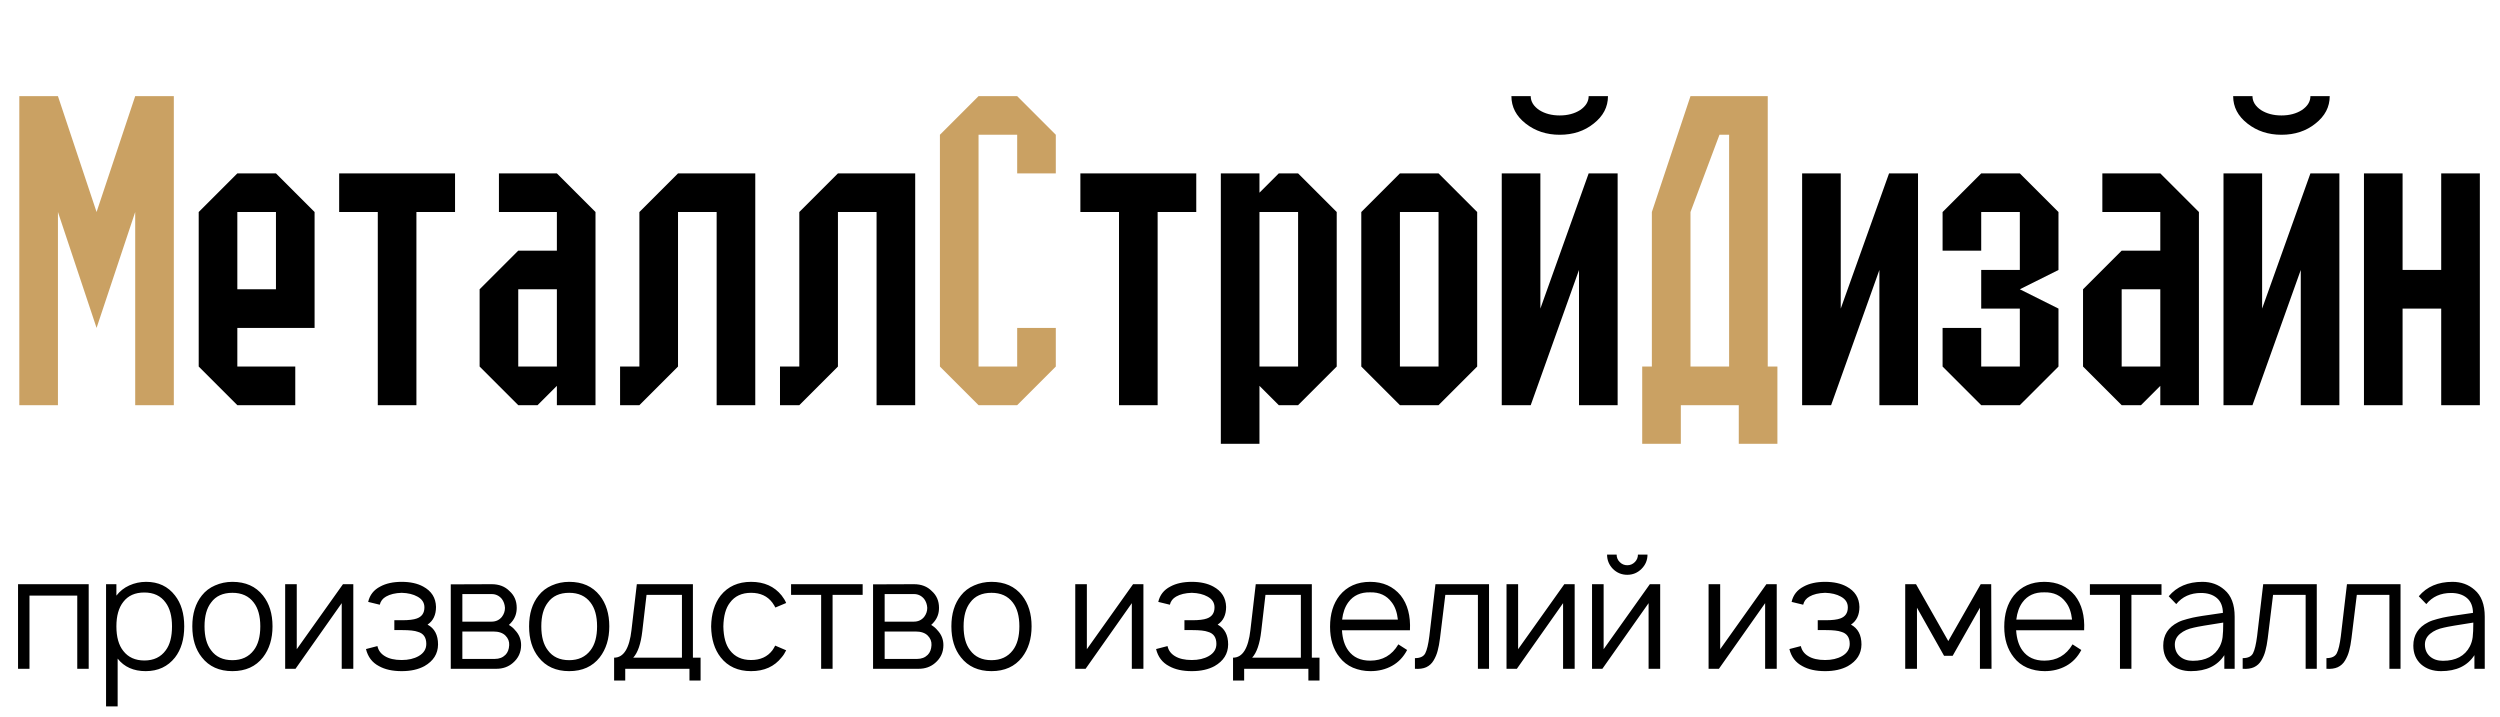 <?xml version="1.0" encoding="UTF-8"?> <svg xmlns="http://www.w3.org/2000/svg" width="1413" height="405" viewBox="0 0 1413 405" fill="none"> <path d="M76.415 54.337H98.248V229H76.415V119.836L54.582 185.334L32.749 119.836V229H10.916V54.337H32.749L54.582 119.836L76.415 54.337ZM574.908 207.167V185.334H596.74V207.167L574.908 229H553.075L531.242 207.167V76.17L553.075 54.337H574.908L596.74 76.17V98.003H574.908V76.17H553.075V207.167H574.908ZM955.465 207.167H977.298V76.17H971.84L955.465 119.836V207.167ZM950.007 229V250.833H928.174V207.167H933.632V119.836L955.465 54.337H999.131V207.167H1004.59V250.833H982.756V229H950.007Z" fill="#CAA163"></path> <path d="M166.889 207.167V229H134.139L112.306 207.167V119.836L134.139 98.003H155.972L177.805 119.836V185.334H134.139V207.167H166.889ZM134.139 163.501H155.972V119.836H134.139V163.501ZM235.358 229H213.526V119.836H191.693V98.003H257.191V119.836H235.358V229ZM292.912 207.167H314.745V163.501H292.912V207.167ZM292.912 229L271.079 207.167V163.501L292.912 141.668H314.745V119.836H281.996V98.003H314.745L336.578 119.836V229H314.745V218.084L303.828 229H292.912ZM426.881 229H405.048V119.836H383.215V207.167L361.382 229H350.466V207.167H361.382V119.836L383.215 98.003H426.881V229ZM517.269 229H495.436V119.836H473.603V207.167L451.77 229H440.854V207.167H451.77V119.836L473.603 98.003H517.269V229ZM654.294 229H632.461V119.836H610.628V98.003H676.127V119.836H654.294V229ZM711.847 119.836V207.167H733.68V119.836H711.847ZM690.015 98.003H711.847V108.919L722.764 98.003H733.68L755.513 119.836V207.167L733.68 229H722.764L711.847 218.084V250.833H690.015V98.003ZM791.234 229L769.401 207.167V119.836L791.234 98.003H813.067L834.9 119.836V207.167L813.067 229H791.234ZM791.234 207.167H813.067V119.836H791.234V207.167ZM892.453 152.585L865.162 229H848.787V98.003H870.62V174.418L897.911 98.003H914.286V229H892.453V152.585ZM897.911 54.337H908.828C908.828 60.45 906.135 65.617 900.75 69.838C895.51 74.059 889.105 76.17 881.537 76.17C874.114 76.17 867.709 74.059 862.324 69.838C856.938 65.617 854.246 60.45 854.246 54.337H865.162C865.162 57.394 866.763 60.014 869.965 62.197C873.167 64.234 877.025 65.253 881.537 65.253C886.049 65.253 889.906 64.234 893.108 62.197C896.31 60.014 897.911 57.394 897.911 54.337ZM1062.23 152.585L1034.94 229H1018.56V98.003H1040.39V174.418L1067.69 98.003H1084.06V229H1062.23V152.585ZM1097.95 207.167V185.334H1119.78V207.167H1141.61V174.418H1119.78V152.585H1141.61V119.836H1119.78V141.668H1097.95V119.836L1119.78 98.003H1141.61L1163.45 119.836V152.585L1141.61 163.501L1163.45 174.418V207.167L1141.61 229H1119.78L1097.95 207.167ZM1199.17 207.167H1221V163.501H1199.17V207.167ZM1199.17 229L1177.33 207.167V163.501L1199.17 141.668H1221V119.836H1188.25V98.003H1221L1242.83 119.836V229H1221V218.084L1210.08 229H1199.17ZM1300.39 152.585L1273.1 229H1256.72V98.003H1278.55V174.418L1305.85 98.003H1322.22V229H1300.39V152.585ZM1305.85 54.337H1316.76C1316.76 60.45 1314.07 65.617 1308.68 69.838C1303.44 74.059 1297.04 76.17 1289.47 76.17C1282.05 76.17 1275.64 74.059 1270.26 69.838C1264.87 65.617 1262.18 60.45 1262.18 54.337H1273.1C1273.1 57.394 1274.7 60.014 1277.9 62.197C1281.1 64.234 1284.96 65.253 1289.47 65.253C1293.98 65.253 1297.84 64.234 1301.04 62.197C1304.24 60.014 1305.85 57.394 1305.85 54.337ZM1401.61 229H1379.77V174.418H1357.94V229H1336.11V98.003H1357.94V152.585H1379.77V98.003H1401.61V229Z" fill="black"></path> <path d="M50.13 330.188V378H43.667V336.651H16.662V378H10.198V330.188H50.13ZM98.901 336.562C102.384 340.99 104.125 346.804 104.125 354.005C104.125 361.266 102.384 367.139 98.901 371.625C94.828 376.76 89.309 379.328 82.344 379.328C75.497 379.328 70.214 376.967 66.495 372.245V399.25H59.943V330.188H65.787V336.651C67.675 334.172 70.096 332.253 73.047 330.896C76.057 329.538 79.245 328.859 82.609 328.859C89.516 328.859 94.946 331.427 98.901 336.562ZM93.677 367.552C96.038 364.424 97.219 359.908 97.219 354.005C97.219 348.28 96.009 343.793 93.589 340.547C90.873 336.769 86.859 334.88 81.547 334.88C76.353 334.88 72.398 336.651 69.682 340.193C67.085 343.498 65.787 348.102 65.787 354.005C65.787 360.026 67.085 364.66 69.682 367.906C72.457 371.507 76.441 373.307 81.636 373.307C86.889 373.307 90.903 371.389 93.677 367.552ZM148.624 371.536C144.551 376.731 138.796 379.328 131.358 379.328C123.921 379.328 118.166 376.731 114.093 371.536C110.492 367.05 108.692 361.207 108.692 354.005C108.692 346.863 110.492 341.049 114.093 336.562C116.041 334.083 118.52 332.194 121.53 330.896C124.6 329.538 127.876 328.859 131.358 328.859C138.796 328.859 144.551 331.427 148.624 336.562C152.225 341.108 154.025 346.922 154.025 354.005C154.025 361.03 152.225 366.873 148.624 371.536ZM143.4 367.552C145.879 364.365 147.119 359.849 147.119 354.005C147.119 348.22 145.879 343.734 143.4 340.547C140.626 336.887 136.612 335.057 131.358 335.057C125.987 335.057 121.973 336.887 119.317 340.547C116.838 343.734 115.598 348.22 115.598 354.005C115.598 359.849 116.838 364.365 119.317 367.552C122.032 371.271 126.046 373.13 131.358 373.13C136.553 373.13 140.567 371.271 143.4 367.552ZM199.691 330.188V378H193.139V340.901L167.02 378H161.176V330.188H167.728V366.932L193.848 330.188H199.691ZM208.093 340.193C208.978 336.297 211.251 333.405 214.911 331.516C218.157 329.745 222.201 328.859 227.041 328.859C231.881 328.859 235.925 329.745 239.171 331.516C243.893 334.054 246.313 337.891 246.432 343.026C246.432 347.571 244.838 350.906 241.65 353.031C245.605 355.156 247.583 358.905 247.583 364.276C247.524 369.53 244.956 373.602 239.879 376.495C236.397 378.384 232.117 379.328 227.041 379.328C221.846 379.328 217.567 378.384 214.202 376.495C210.366 374.488 207.916 371.271 206.853 366.844L213.317 365.161C213.848 367.582 215.235 369.47 217.478 370.828C219.84 372.304 223.027 373.042 227.041 373.042C230.819 373.042 234.006 372.304 236.603 370.828C239.496 369.175 240.942 366.873 240.942 363.922C240.942 360.262 239.348 357.99 236.161 357.104C234.449 356.455 231.527 356.13 227.395 356.13H222.879V350.552H227.395C231.055 350.552 233.77 350.227 235.541 349.578C238.433 348.575 239.879 346.479 239.879 343.292C239.879 340.635 238.551 338.599 235.895 337.182C233.593 335.884 230.642 335.175 227.041 335.057C223.381 335.175 220.43 335.884 218.187 337.182C216.298 338.245 215.117 339.78 214.645 341.786L208.093 340.193ZM254.772 330.276L277.882 330.188C282.072 330.188 285.437 331.486 287.975 334.083C290.691 336.503 292.048 339.661 292.048 343.557C292.048 346.627 291.133 349.253 289.303 351.437C288.831 352.028 288.27 352.618 287.621 353.208C289.097 354.094 290.277 355.097 291.163 356.219C293.406 358.58 294.527 361.384 294.527 364.63C294.527 368.703 292.963 372.068 289.835 374.724C287.296 376.908 284.197 378 280.538 378H254.772V330.276ZM261.324 335.766V351.349H277.882C280.243 351.349 282.161 350.464 283.637 348.693C284.817 347.158 285.408 345.446 285.408 343.557C285.289 341.609 284.699 339.927 283.637 338.51C282.102 336.681 280.184 335.766 277.882 335.766H261.324ZM261.324 356.927V372.422H279.652C282.132 372.422 284.138 371.655 285.673 370.12C286.972 368.821 287.68 366.991 287.798 364.63C287.916 362.564 287.208 360.764 285.673 359.229C284.138 357.694 281.836 356.927 278.767 356.927H261.324ZM338.971 371.536C334.898 376.731 329.143 379.328 321.705 379.328C314.268 379.328 308.513 376.731 304.44 371.536C300.839 367.05 299.039 361.207 299.039 354.005C299.039 346.863 300.839 341.049 304.44 336.562C306.388 334.083 308.867 332.194 311.877 330.896C314.947 329.538 318.223 328.859 321.705 328.859C329.143 328.859 334.898 331.427 338.971 336.562C342.572 341.108 344.372 346.922 344.372 354.005C344.372 361.03 342.572 366.873 338.971 371.536ZM333.747 367.552C336.226 364.365 337.466 359.849 337.466 354.005C337.466 348.22 336.226 343.734 333.747 340.547C330.973 336.887 326.959 335.057 321.705 335.057C316.334 335.057 312.32 336.887 309.664 340.547C307.184 343.734 305.945 348.22 305.945 354.005C305.945 359.849 307.184 364.365 309.664 367.552C312.379 371.271 316.393 373.13 321.705 373.13C326.9 373.13 330.914 371.271 333.747 367.552ZM391.632 330.188V371.714H395.971V384.641H389.684V378H353.382V384.641H347.096V371.714C352.467 371.714 355.743 366.49 356.924 356.042L359.934 330.188H391.632ZM385.434 371.714V336.208H365.424L363.033 356.75C362.207 363.892 360.495 368.88 357.898 371.714H385.434ZM444.343 340.812L438.234 343.38C437.939 342.731 437.378 341.816 436.552 340.635C433.777 336.917 429.763 335.057 424.51 335.057C419.256 335.057 415.272 336.917 412.557 340.635C410.196 343.646 408.956 348.132 408.838 354.094C408.956 360.056 410.196 364.542 412.557 367.552C415.331 371.212 419.315 373.042 424.51 373.042C429.763 373.042 433.777 371.212 436.552 367.552C437.024 366.903 437.555 366.017 438.145 364.896L444.343 367.552C443.576 369.146 442.72 370.474 441.775 371.536C437.703 376.731 431.947 379.328 424.51 379.328C417.131 379.328 411.406 376.731 407.333 371.536C403.85 367.109 402.05 361.295 401.932 354.094C402.05 346.892 403.85 341.049 407.333 336.562C411.465 331.427 417.19 328.859 424.51 328.859C431.888 328.859 437.644 331.427 441.775 336.562C442.897 337.979 443.753 339.396 444.343 340.812ZM487.575 330.188V336.208H470.575V378H464.111V336.208H447.111V330.188H487.575ZM493.453 330.276L516.562 330.188C520.753 330.188 524.118 331.486 526.656 334.083C529.371 336.503 530.729 339.661 530.729 343.557C530.729 346.627 529.814 349.253 527.984 351.437C527.512 352.028 526.951 352.618 526.302 353.208C527.777 354.094 528.958 355.097 529.843 356.219C532.086 358.58 533.208 361.384 533.208 364.63C533.208 368.703 531.644 372.068 528.515 374.724C525.977 376.908 522.878 378 519.218 378H493.453V330.276ZM500.005 335.766V351.349H516.562C518.923 351.349 520.842 350.464 522.317 348.693C523.498 347.158 524.088 345.446 524.088 343.557C523.97 341.609 523.38 339.927 522.317 338.51C520.783 336.681 518.864 335.766 516.562 335.766H500.005ZM500.005 356.927V372.422H518.333C520.812 372.422 522.819 371.655 524.354 370.12C525.652 368.821 526.361 366.991 526.479 364.63C526.597 362.564 525.889 360.764 524.354 359.229C522.819 357.694 520.517 356.927 517.448 356.927H500.005ZM577.652 371.536C573.579 376.731 567.823 379.328 560.386 379.328C552.948 379.328 547.193 376.731 543.12 371.536C539.52 367.05 537.719 361.207 537.719 354.005C537.719 346.863 539.52 341.049 543.12 336.562C545.068 334.083 547.547 332.194 550.558 330.896C553.627 329.538 556.903 328.859 560.386 328.859C567.823 328.859 573.579 331.427 577.652 336.562C581.252 341.108 583.053 346.922 583.053 354.005C583.053 361.03 581.252 366.873 577.652 371.536ZM572.428 367.552C574.907 364.365 576.146 359.849 576.146 354.005C576.146 348.22 574.907 343.734 572.428 340.547C569.653 336.887 565.639 335.057 560.386 335.057C555.014 335.057 551 336.887 548.344 340.547C545.865 343.734 544.625 348.22 544.625 354.005C544.625 359.849 545.865 364.365 548.344 367.552C551.059 371.271 555.073 373.13 560.386 373.13C565.58 373.13 569.594 371.271 572.428 367.552ZM646.257 330.188V378H639.705V340.901L613.585 378H607.741V330.188H614.293V366.932L640.413 330.188H646.257ZM654.658 340.193C655.544 336.297 657.816 333.405 661.476 331.516C664.723 329.745 668.766 328.859 673.606 328.859C678.447 328.859 682.49 329.745 685.737 331.516C690.459 334.054 692.879 337.891 692.997 343.026C692.997 347.571 691.403 350.906 688.216 353.031C692.171 355.156 694.148 358.905 694.148 364.276C694.089 369.53 691.521 373.602 686.445 376.495C682.962 378.384 678.683 379.328 673.606 379.328C668.412 379.328 664.132 378.384 660.768 376.495C656.931 374.488 654.481 371.271 653.419 366.844L659.882 365.161C660.414 367.582 661.801 369.47 664.044 370.828C666.405 372.304 669.592 373.042 673.606 373.042C677.384 373.042 680.572 372.304 683.169 370.828C686.061 369.175 687.507 366.873 687.507 363.922C687.507 360.262 685.914 357.99 682.726 357.104C681.014 356.455 678.092 356.13 673.96 356.13H669.445V350.552H673.96C677.62 350.552 680.335 350.227 682.106 349.578C684.999 348.575 686.445 346.479 686.445 343.292C686.445 340.635 685.117 338.599 682.46 337.182C680.158 335.884 677.207 335.175 673.606 335.057C669.947 335.175 666.995 335.884 664.752 337.182C662.863 338.245 661.683 339.78 661.21 341.786L654.658 340.193ZM741.447 330.188V371.714H745.785V384.641H739.499V378H703.197V384.641H696.91V371.714C702.282 371.714 705.558 366.49 706.739 356.042L709.749 330.188H741.447ZM735.249 371.714V336.208H715.239L712.848 356.75C712.022 363.892 710.31 368.88 707.713 371.714H735.249ZM758.476 356.219C758.771 361.059 759.981 364.896 762.106 367.729C764.88 371.507 768.983 373.396 774.413 373.396C781.438 373.396 786.75 370.326 790.351 364.187L795.309 367.375C793.243 371.33 790.41 374.311 786.809 376.318C783.208 378.325 779.135 379.328 774.59 379.328C771.108 379.328 767.802 378.679 764.674 377.38C761.604 376.023 759.096 374.075 757.148 371.536C753.547 366.991 751.747 361.236 751.747 354.271C751.747 347.01 753.547 341.108 757.148 336.562C761.339 331.427 767.094 328.859 774.413 328.859C781.674 328.859 787.429 331.427 791.679 336.562C795.575 341.521 797.316 348.073 796.903 356.219H758.476ZM774.413 334.792C769.042 334.674 764.939 336.533 762.106 340.37C760.217 342.908 759.036 346.184 758.564 350.198H790.085C789.613 346.007 788.432 342.731 786.543 340.37C783.71 336.533 779.667 334.674 774.413 334.792ZM811.32 330.188H841.601V378H835.314V336.208H816.898L813.887 360.734C813.533 363.568 813.09 365.929 812.559 367.818C812.087 369.707 811.32 371.536 810.257 373.307C809.254 375.019 807.866 376.288 806.096 377.115C804.384 377.882 802.259 378.177 799.721 378V371.979C802.672 371.979 804.62 371.064 805.564 369.234C806.509 367.405 807.276 364.187 807.866 359.583L811.32 330.188ZM890.001 330.188V378H883.449V340.901L857.329 378H851.485V330.188H858.037V366.932L884.157 330.188H890.001ZM925.762 313.453H931.163C931.163 316.582 930.041 319.267 927.798 321.51C925.555 323.753 922.87 324.875 919.741 324.875C916.554 324.875 913.838 323.753 911.595 321.51C909.411 319.267 908.319 316.582 908.319 313.453H913.72C913.72 315.106 914.311 316.523 915.491 317.703C916.672 318.884 918.088 319.474 919.741 319.474C921.394 319.474 922.811 318.884 923.991 317.703C925.172 316.523 925.762 315.106 925.762 313.453ZM938.335 330.188V378H931.783V340.901L905.663 378H899.819V330.188H906.371V366.932L932.491 330.188H938.335ZM1004.21 330.188V378H997.654V340.901L971.535 378H965.691V330.188H972.243V366.932L998.363 330.188H1004.21ZM1012.61 340.193C1013.49 336.297 1015.77 333.405 1019.43 331.516C1022.67 329.745 1026.72 328.859 1031.56 328.859C1036.4 328.859 1040.44 329.745 1043.69 331.516C1048.41 334.054 1050.83 337.891 1050.95 343.026C1050.95 347.571 1049.35 350.906 1046.17 353.031C1050.12 355.156 1052.1 358.905 1052.1 364.276C1052.04 369.53 1049.47 373.602 1044.39 376.495C1040.91 378.384 1036.63 379.328 1031.56 379.328C1026.36 379.328 1022.08 378.384 1018.72 376.495C1014.88 374.488 1012.43 371.271 1011.37 366.844L1017.83 365.161C1018.36 367.582 1019.75 369.47 1021.99 370.828C1024.35 372.304 1027.54 373.042 1031.56 373.042C1035.33 373.042 1038.52 372.304 1041.12 370.828C1044.01 369.175 1045.46 366.873 1045.46 363.922C1045.46 360.262 1043.86 357.99 1040.68 357.104C1038.96 356.455 1036.04 356.13 1031.91 356.13H1027.39V350.552H1031.91C1035.57 350.552 1038.29 350.227 1040.06 349.578C1042.95 348.575 1044.39 346.479 1044.39 343.292C1044.39 340.635 1043.07 338.599 1040.41 337.182C1038.11 335.884 1035.16 335.175 1031.56 335.057C1027.9 335.175 1024.94 335.884 1022.7 337.182C1020.81 338.245 1019.63 339.78 1019.16 341.786L1012.61 340.193ZM1119.5 330.188H1125.43L1125.61 378H1119.06V343.469L1103.65 370.651H1098.78L1083.47 343.469V378H1076.83V330.188H1082.93L1101.17 362.328L1119.5 330.188ZM1139.52 356.219C1139.82 361.059 1141.03 364.896 1143.15 367.729C1145.93 371.507 1150.03 373.396 1155.46 373.396C1162.49 373.396 1167.8 370.326 1171.4 364.187L1176.36 367.375C1174.29 371.33 1171.46 374.311 1167.86 376.318C1164.26 378.325 1160.18 379.328 1155.64 379.328C1152.16 379.328 1148.85 378.679 1145.72 377.38C1142.65 376.023 1140.14 374.075 1138.2 371.536C1134.6 366.991 1132.8 361.236 1132.8 354.271C1132.8 347.01 1134.6 341.108 1138.2 336.562C1142.39 331.427 1148.14 328.859 1155.46 328.859C1162.72 328.859 1168.48 331.427 1172.73 336.562C1176.62 341.521 1178.37 348.073 1177.95 356.219H1139.52ZM1155.46 334.792C1150.09 334.674 1145.99 336.533 1143.15 340.37C1141.27 342.908 1140.09 346.184 1139.61 350.198H1171.13C1170.66 346.007 1169.48 342.731 1167.59 340.37C1164.76 336.533 1160.72 334.674 1155.46 334.792ZM1221.68 330.188V336.208H1204.68V378H1198.21V336.208H1181.21V330.188H1221.68ZM1263.03 378H1257.19V370.297C1253.29 376.318 1247.01 379.328 1238.33 379.328C1233.72 379.328 1229.95 378.03 1227 375.432C1224.1 372.776 1222.66 369.264 1222.66 364.896C1222.66 358.934 1225.46 354.536 1231.07 351.703C1232.43 350.995 1234.17 350.375 1236.29 349.844C1238.48 349.253 1240.31 348.84 1241.78 348.604C1243.32 348.309 1245.8 347.925 1249.22 347.453C1252.64 346.981 1255.03 346.627 1256.39 346.391C1256.33 342.672 1255.18 339.868 1252.94 337.979C1250.69 336.09 1247.71 335.146 1244 335.146C1238.09 335.146 1233.43 337.241 1230.01 341.432L1225.76 337.005C1230.3 331.575 1236.65 328.859 1244.79 328.859C1249.69 328.859 1253.85 330.365 1257.28 333.375C1261.11 336.622 1263.03 341.668 1263.03 348.516V378ZM1254.62 365.339C1255.45 363.686 1255.98 361.944 1256.21 360.115C1256.45 358.226 1256.57 355.481 1256.57 351.88C1247.71 353.238 1242.19 354.182 1240.01 354.714C1236.82 355.363 1234.23 356.514 1232.22 358.167C1230.21 359.819 1229.21 361.856 1229.21 364.276C1229.21 367.05 1230.15 369.293 1232.04 371.005C1233.93 372.658 1236.38 373.484 1239.39 373.484C1246.71 373.484 1251.79 370.769 1254.62 365.339ZM1279.16 330.188H1309.44V378H1303.15V336.208H1284.74L1281.73 360.734C1281.37 363.568 1280.93 365.929 1280.4 367.818C1279.93 369.707 1279.16 371.536 1278.1 373.307C1277.09 375.019 1275.71 376.288 1273.93 377.115C1272.22 377.882 1270.1 378.177 1267.56 378V371.979C1270.51 371.979 1272.46 371.064 1273.4 369.234C1274.35 367.405 1275.11 364.187 1275.71 359.583L1279.16 330.188ZM1326.5 330.188H1356.78V378H1350.49V336.208H1332.07L1329.06 360.734C1328.71 363.568 1328.27 365.929 1327.74 367.818C1327.26 369.707 1326.5 371.536 1325.43 373.307C1324.43 375.019 1323.04 376.288 1321.27 377.115C1319.56 377.882 1317.44 378.177 1314.9 378V371.979C1317.85 371.979 1319.8 371.064 1320.74 369.234C1321.69 367.405 1322.45 364.187 1323.04 359.583L1326.5 330.188ZM1404.38 378H1398.54V370.297C1394.64 376.318 1388.35 379.328 1379.68 379.328C1375.07 379.328 1371.3 378.03 1368.34 375.432C1365.45 372.776 1364.01 369.264 1364.01 364.896C1364.01 358.934 1366.81 354.536 1372.42 351.703C1373.77 350.995 1375.52 350.375 1377.64 349.844C1379.82 349.253 1381.65 348.84 1383.13 348.604C1384.67 348.309 1387.14 347.925 1390.57 347.453C1393.99 346.981 1396.38 346.627 1397.74 346.391C1397.68 342.672 1396.53 339.868 1394.29 337.979C1392.04 336.09 1389.06 335.146 1385.34 335.146C1379.44 335.146 1374.78 337.241 1371.35 341.432L1367.1 337.005C1371.65 331.575 1378 328.859 1386.14 328.859C1391.04 328.859 1395.2 330.365 1398.63 333.375C1402.46 336.622 1404.38 341.668 1404.38 348.516V378ZM1395.97 365.339C1396.8 363.686 1397.33 361.944 1397.56 360.115C1397.8 358.226 1397.92 355.481 1397.92 351.88C1389.06 353.238 1383.54 354.182 1381.36 354.714C1378.17 355.363 1375.57 356.514 1373.57 358.167C1371.56 359.819 1370.56 361.856 1370.56 364.276C1370.56 367.05 1371.5 369.293 1373.39 371.005C1375.28 372.658 1377.73 373.484 1380.74 373.484C1388.06 373.484 1393.14 370.769 1395.97 365.339Z" fill="black"></path> </svg> 